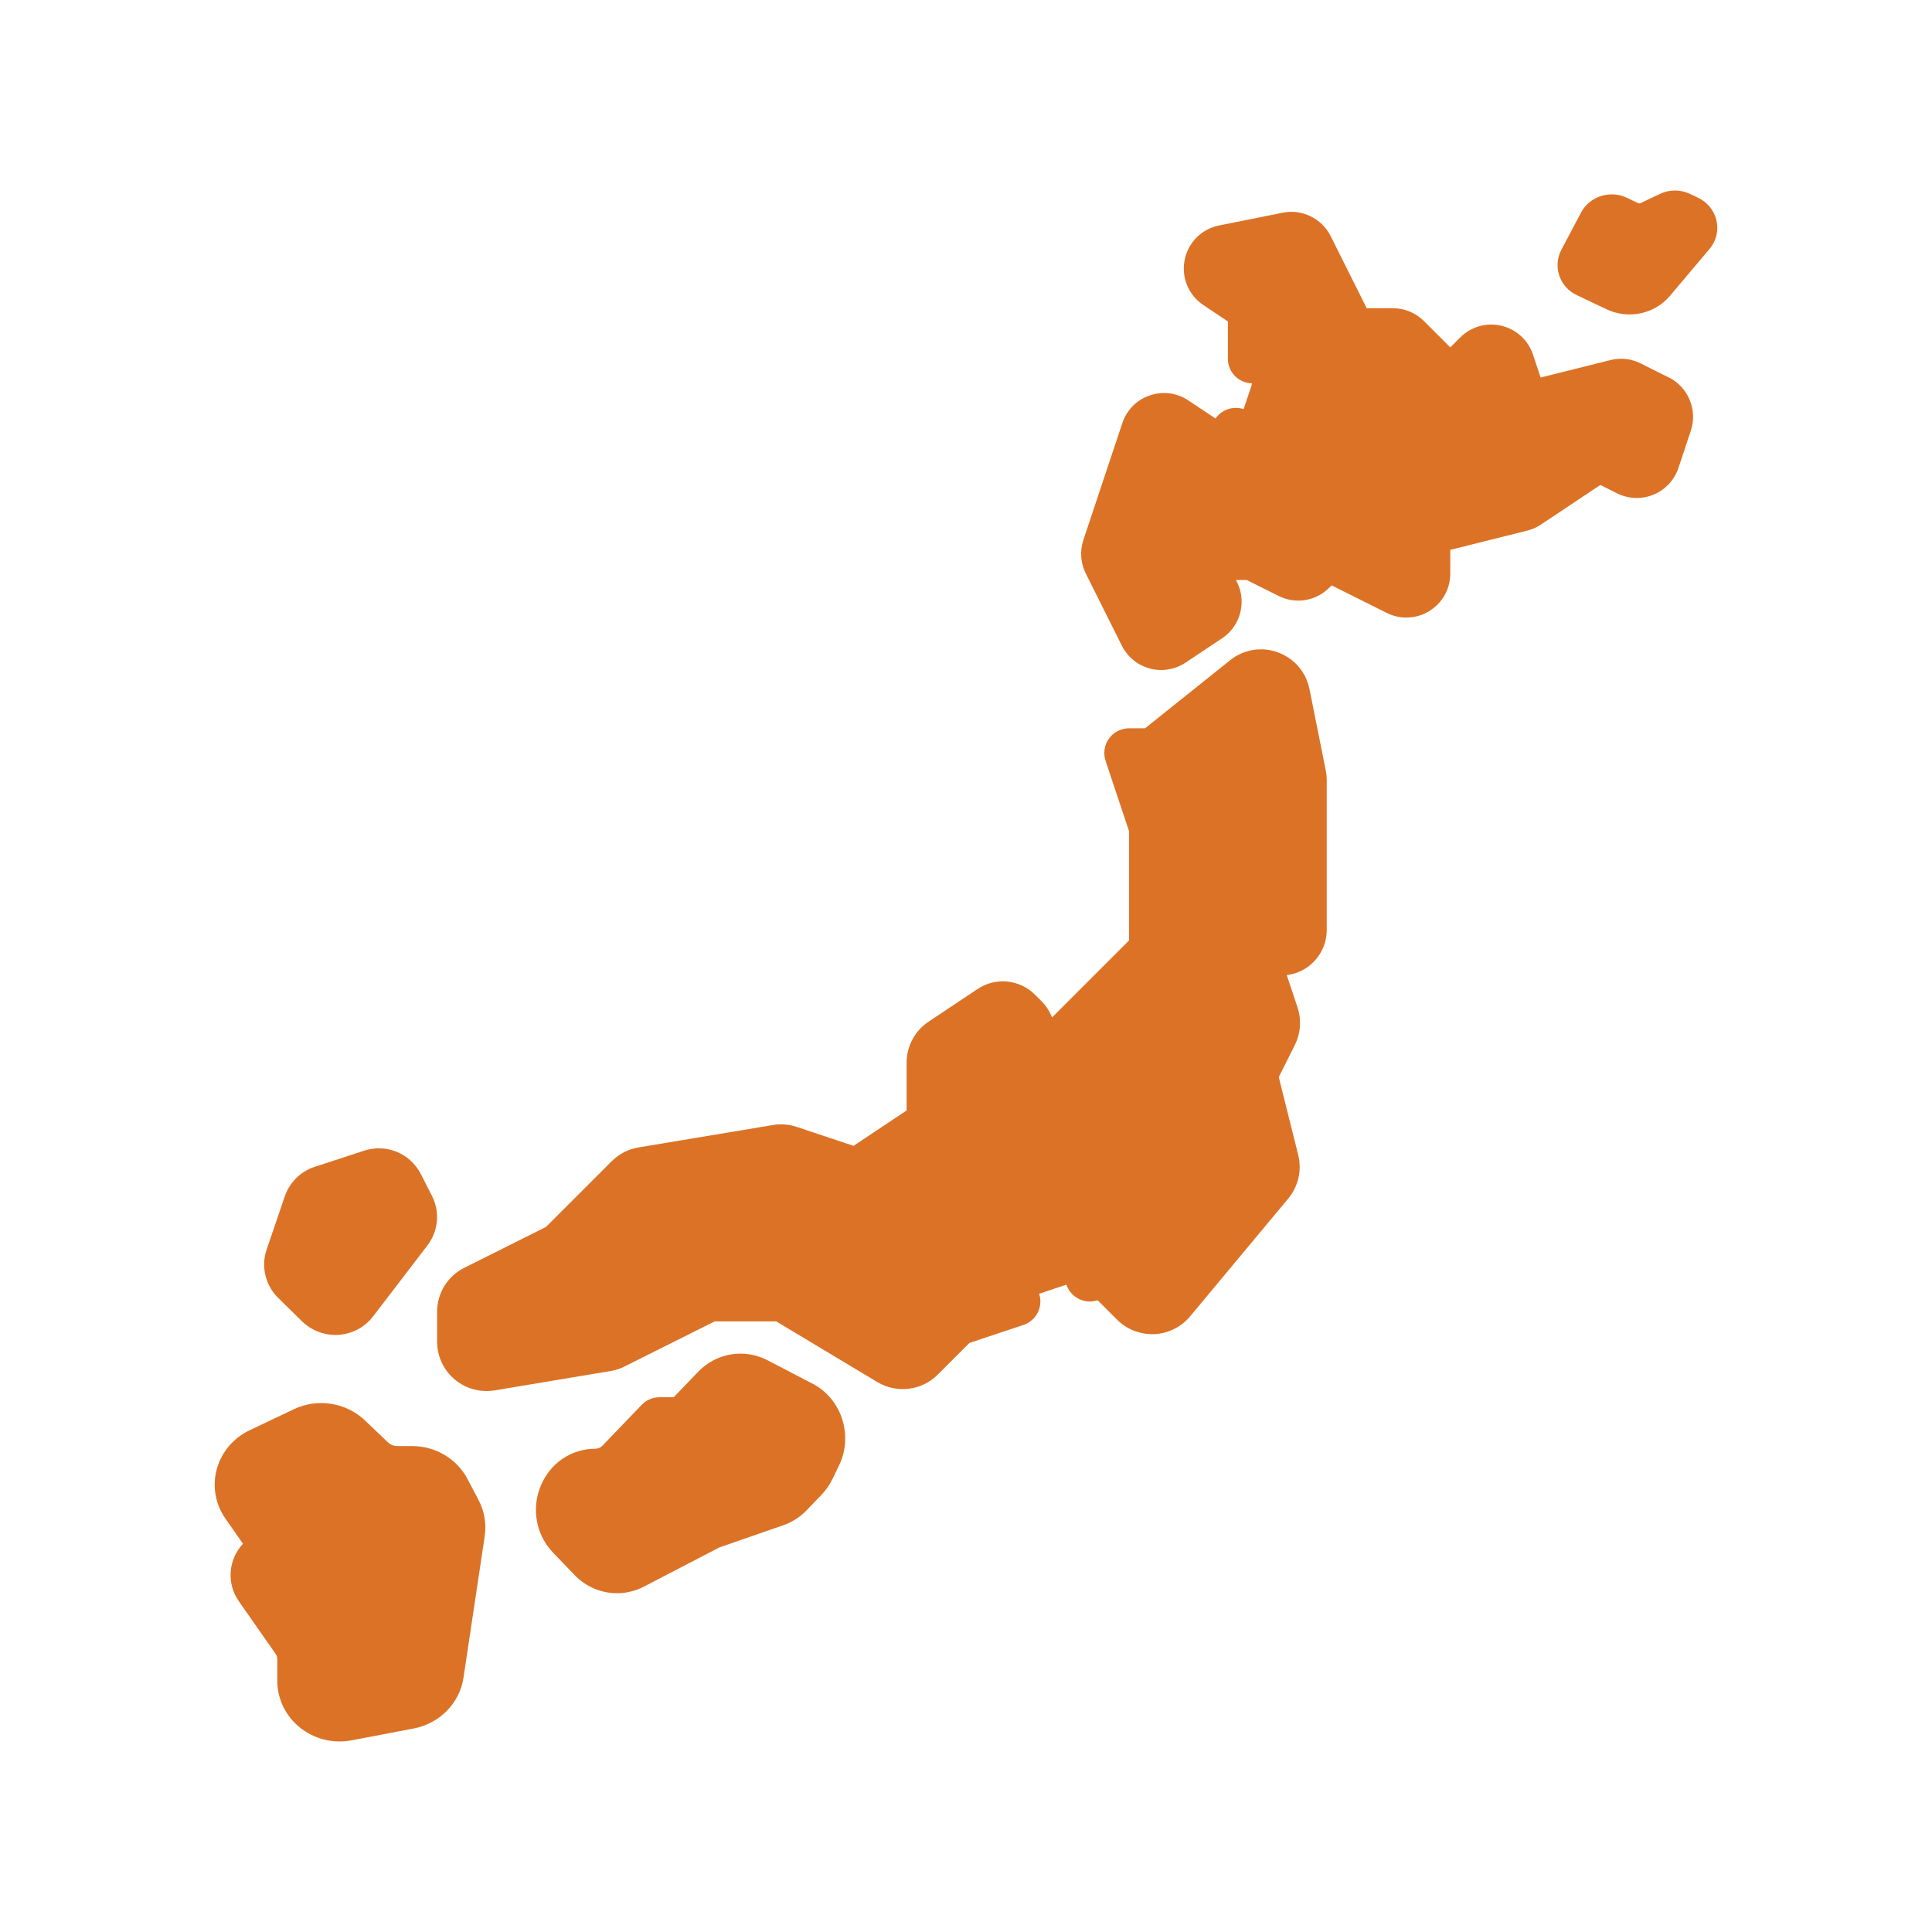 <?xml version="1.0" encoding="UTF-8"?><svg id="b" xmlns="http://www.w3.org/2000/svg" width="140" height="140" viewBox="0 0 140 140"><defs><style>.c{fill:#dc7226;}</style></defs><path class="c" d="M120.929,27.354l-2.039-1.02c-.682-.343-1.464-.428-2.196-.24l-5.054,1.263-.554-1.663c-.353-1.054-1.208-1.834-2.291-2.09-1.076-.254-2.196.063-2.981.848l-.721.721-1.908-1.908c-.593-.593-1.413-.932-2.251-.932h-1.897l-2.611-5.22c-.638-1.282-2.079-1.987-3.473-1.7l-4.608.923c-1.268.252-2.251,1.235-2.501,2.503-.252,1.268.282,2.551,1.357,3.268l1.775,1.184v2.702c0,.973.775,1.759,1.742,1.786-.01.046-.006.096-.023.141l-.578,1.726c-.769-.253-1.595.044-2.036.68l-1.964-1.306c-.832-.558-1.852-.693-2.802-.366-.946.325-1.672,1.056-1.987,2.006l-2.824,8.471c-.264.796-.199,1.682.175,2.425l2.618,5.239c.409.815,1.151,1.416,2.032,1.649.268.072.542.107.813.107.624,0,1.24-.184,1.768-.535l2.644-1.763c.797-.53,1.308-1.381,1.403-2.335.066-.666-.077-1.322-.399-1.889h.785l2.303,1.151c1.229.621,2.705.378,3.678-.595l.168-.168,3.992,1.995c.993.497,2.151.444,3.097-.14.946-.584,1.511-1.597,1.511-2.709v-1.719l5.568-1.392c.359-.089.696-.238.999-.441l4.307-2.87,1.214.607c.826.413,1.791.444,2.641.094.853-.353,1.511-1.058,1.806-1.938l.897-2.697c.5-1.497-.187-3.155-1.595-3.858Z"/><path class="c" d="M124.387,16.004c-.159-.737-.65-1.348-1.345-1.678l-.578-.275c-.695-.328-1.489-.329-2.181.001l-1.429.678c-.037.018-.09.019-.126,0l-.853-.405c-1.211-.573-2.692-.089-3.305,1.073l-1.429,2.708c-.304.578-.358,1.236-.152,1.854.209.632.664,1.14,1.278,1.431l2.144,1.016c.537.255,1.109.378,1.675.378,1.106,0,2.186-.472,2.927-1.349l2.863-3.393c.483-.572.669-1.314.513-2.039Z"/><path class="c" d="M33.881,107.186c-.775-1.479-2.319-2.399-4.029-2.399h-1.042c-.264,0-.517-.098-.696-.268l-1.67-1.59c-1.366-1.303-3.44-1.632-5.157-.808l-3.197,1.521c-1.19.567-2.06,1.606-2.391,2.852-.322,1.221-.088,2.52.642,3.56l1.266,1.812c-1.072,1.152-1.205,2.877-.294,4.178l2.646,3.782c.089.124.135.268.135.415v1.558c0,1.289.579,2.508,1.588,3.343.829.685,1.861,1.051,2.926,1.051.292,0,.586-.028.88-.084l4.494-.857c1.878-.359,3.326-1.836,3.604-3.676l1.537-10.251c.135-.904-.019-1.814-.448-2.632l-.794-1.509Z"/><path class="c" d="M58.888,100.272l-3.267-1.701c-1.684-.874-3.713-.54-5.041.844l-1.761,1.834h-1.028c-.488,0-.953.199-1.292.551l-2.842,2.959c-.136.142-.313.22-.497.22-1.745,0-3.263,1.018-3.961,2.654-.71,1.668-.366,3.583.88,4.881l1.549,1.61c.834.871,1.946,1.327,3.078,1.327.666,0,1.338-.159,1.964-.484l5.461-2.836,4.634-1.609c.635-.22,1.221-.594,1.694-1.088l1.077-1.123.002-.002c.322-.336.588-.722.794-1.149l.474-.986c1.039-2.161.178-4.811-1.918-5.904Z"/><path class="c" d="M94.89,49.937c-.248-1.236-1.104-2.231-2.287-2.663-1.186-.432-2.48-.219-3.463.568l-6.164,4.933h-1.163c-.575,0-1.116.276-1.453.743-.336.467-.428,1.067-.245,1.614l1.698,5.096v7.922l-5.58,5.58c-.163-.435-.418-.834-.755-1.172l-.483-.483c-1.107-1.109-2.854-1.278-4.151-.411l-3.552,2.368c-.999.666-1.595,1.78-1.595,2.98v3.456l-3.845,2.565-4.127-1.378c-.558-.182-1.152-.231-1.714-.131l-9.739,1.623c-.74.122-1.413.469-1.945,1l-4.762,4.76-5.911,2.957c-1.222.609-1.981,1.836-1.981,3.204v2.151c0,1.055.462,2.051,1.266,2.733.652.553,1.471.848,2.312.848.198,0,.395-.016.591-.049l8.38-1.397c.355-.056.701-.166,1.028-.331l6.544-3.272h4.452l7.331,4.4c1.413.843,3.211.621,4.374-.54l2.294-2.294,3.921-1.308c.937-.312,1.441-1.323,1.133-2.258l1.976-.659c.318.936,1.33,1.442,2.265,1.128l1.411,1.411c.708.71,1.661,1.076,2.693,1.046,1.002-.045,1.946-.512,2.592-1.285l7.116-8.541c.727-.874.999-2.055.722-3.158l-1.409-5.64,1.161-2.324c.425-.843.495-1.841.196-2.735l-.778-2.335c1.63-.196,2.896-1.588,2.896-3.268v-10.858c0-.233-.023-.467-.07-.701l-1.179-5.895Z"/><path class="c" d="M21.899,95.757c.644.629,1.509.979,2.406.979.082,0,.164-.004.247-.01.983-.07,1.887-.554,2.481-1.332l3.945-5.153c.787-1.026.915-2.432.327-3.576l-.808-1.586c-.771-1.509-2.513-2.228-4.129-1.689l-3.562,1.161c-1.016.332-1.828,1.132-2.17,2.139l-1.317,3.866c-.416,1.219-.088,2.592.838,3.496l1.742,1.707Z"/></svg>